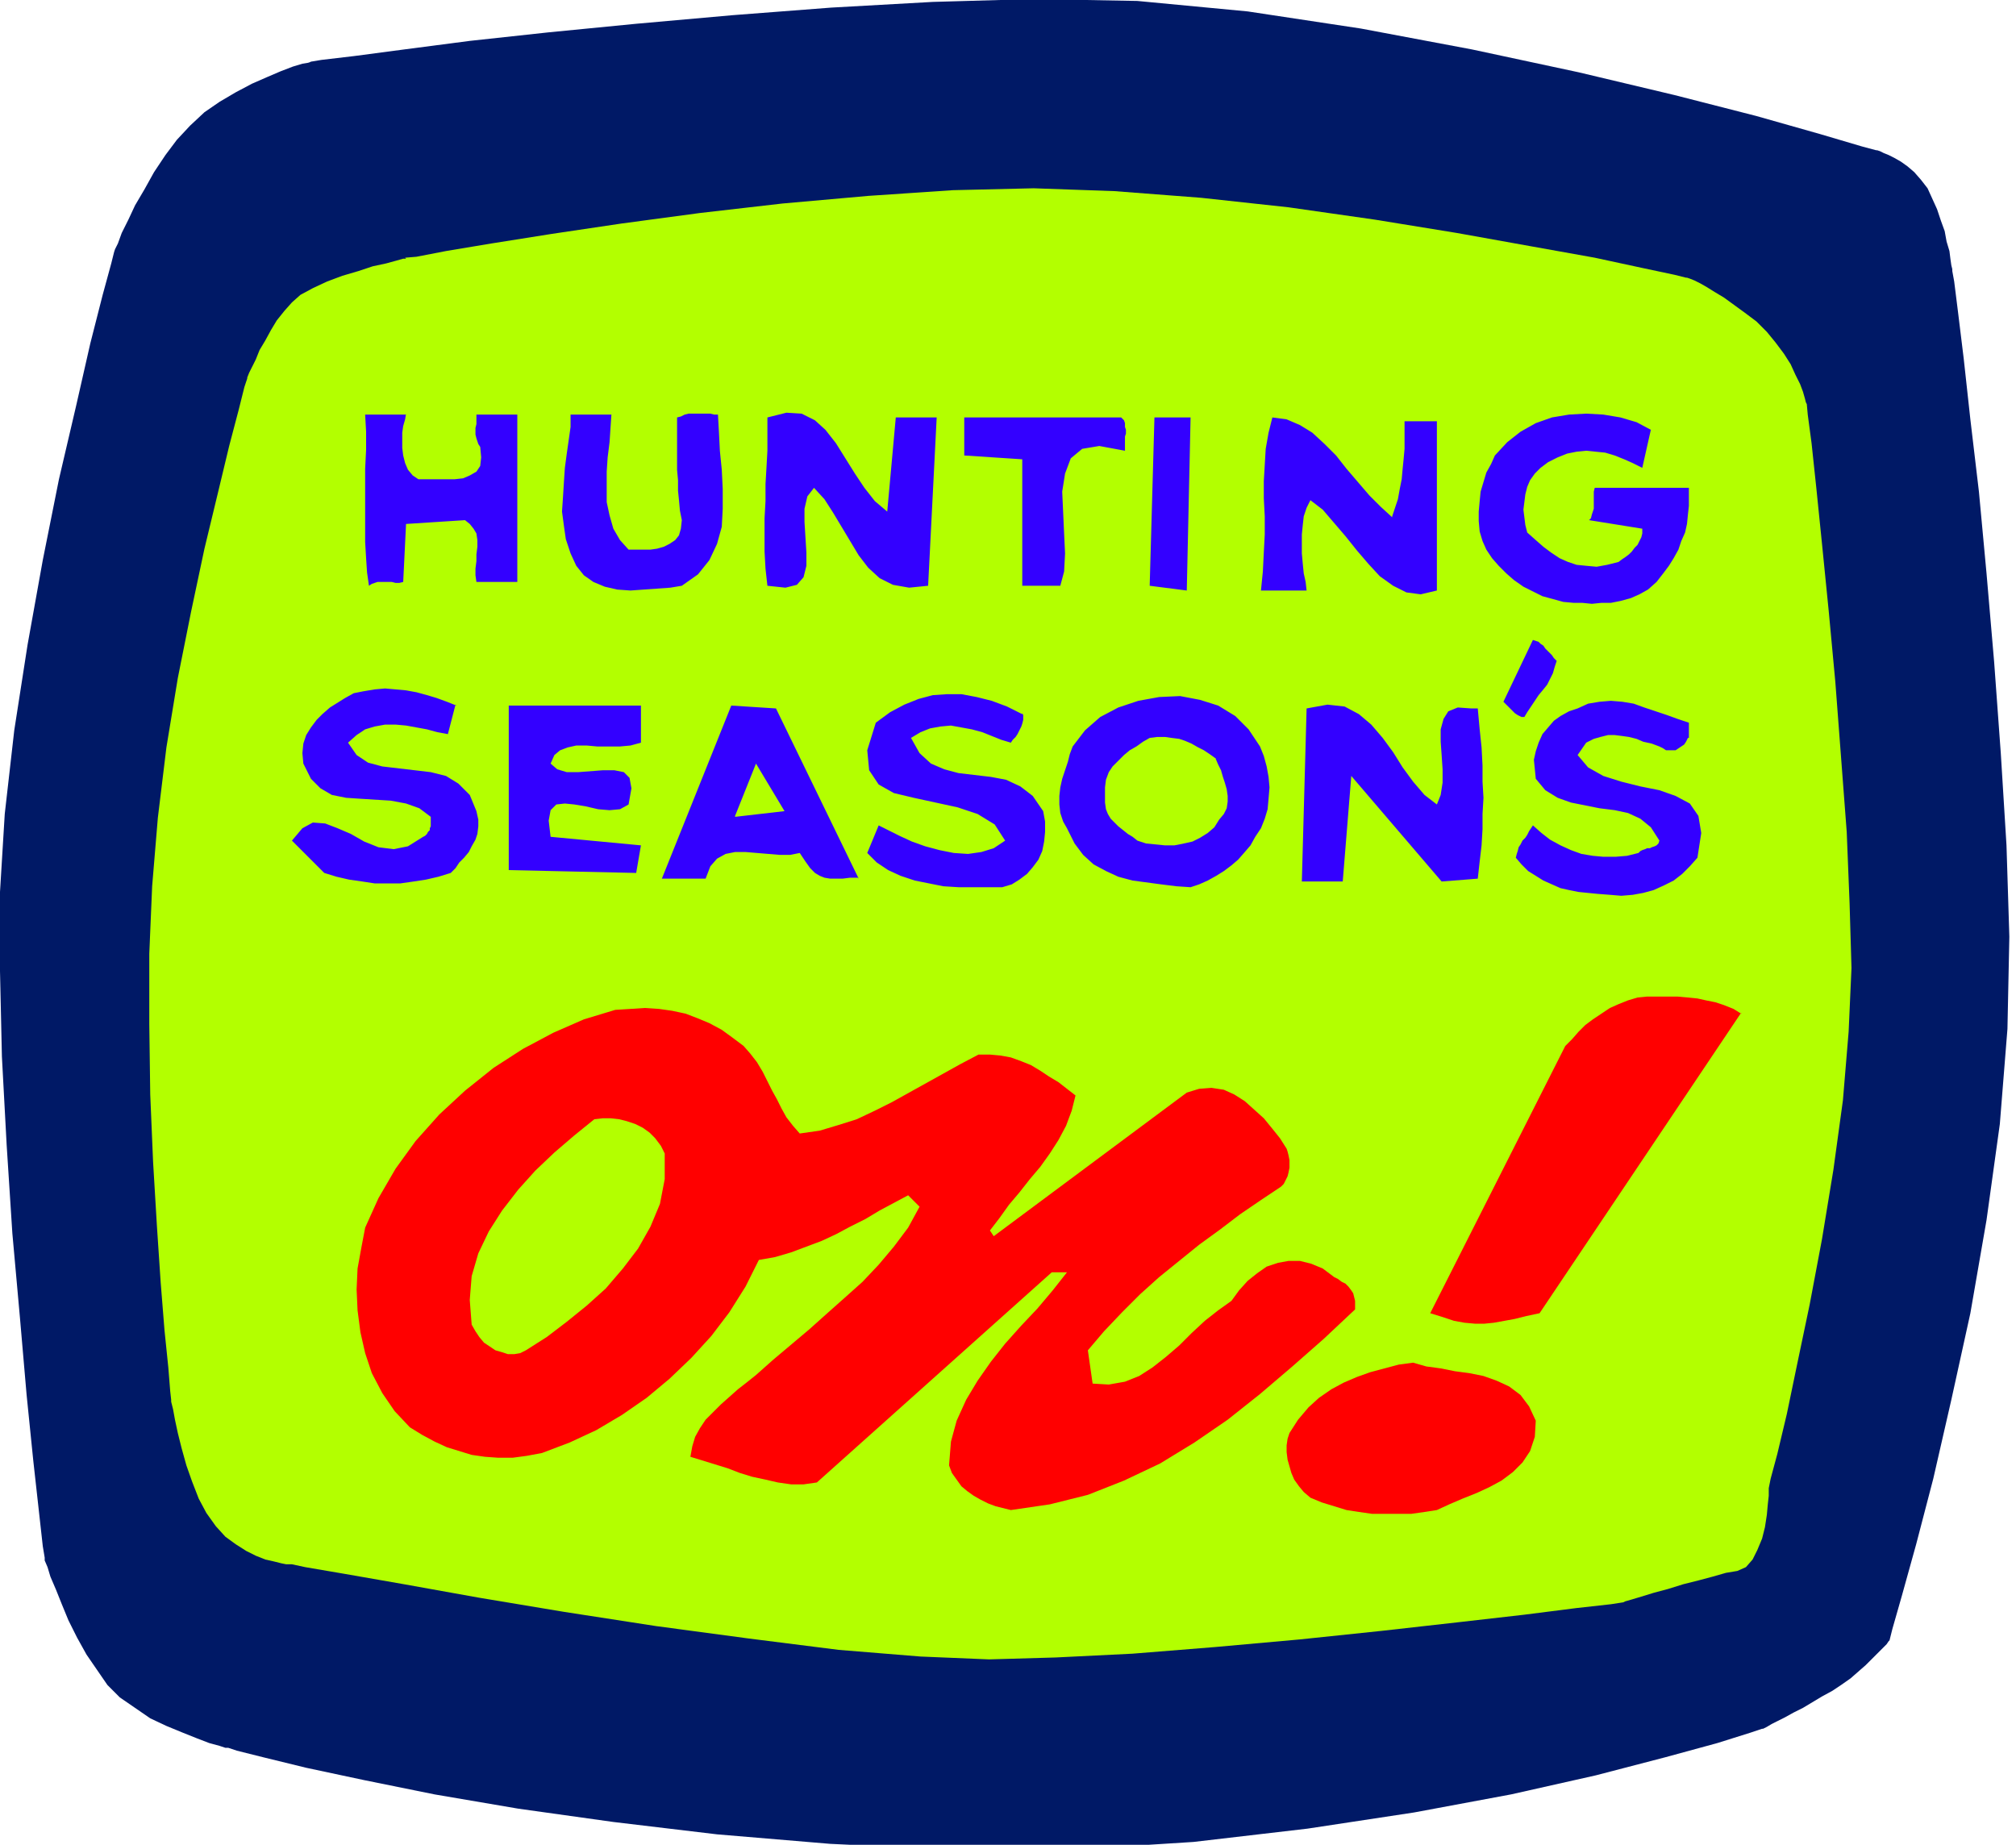<svg xmlns="http://www.w3.org/2000/svg" fill-rule="evenodd" height="258.667" preserveAspectRatio="none" stroke-linecap="round" viewBox="0 0 2120 1940" width="282.667"><style>.pen1{stroke:none}.brush3{fill:#b3ff00}.brush5{fill:red}</style><path class="pen1" fill-rule="nonzero" style="fill:#001966" d="m326 65 12-2 34-4 53-7 69-9 83-9 92-9 101-9 104-8 107-6 106-3 109 2 116 11 119 18 117 22 112 24 101 24 86 22 67 19 44 13 15 4h1l3 1 4 2 5 2 6 3 7 4 7 5 7 6 7 8 7 9 5 11 5 11 4 12 4 11 2 11 3 10 1 8 1 7 1 4v2l2 11 4 32 6 49 7 64 9 76 8 86 8 93 7 96 6 97 3 96-2 97-8 100-14 101-17 98-20 91-19 83-18 69-15 54-10 35-3 12-1 1-2 3-4 4-5 5-6 6-7 7-8 7-8 7-10 7-9 6-11 6-10 6-10 6-10 5-9 5-8 4-6 3-5 3-4 2h-1l-12 4-35 11-55 15-73 19-89 20-102 19-112 17-120 14-126 8h-129l-127-6-119-10-109-13-100-14-88-15-74-15-61-13-45-11-28-7-9-3h-3l-6-2-11-3-13-5-15-6-17-7-17-8-16-11-16-11-13-13-11-16-11-16-10-18-9-18-7-17-6-15-6-14-3-10-3-7v-3l-2-12-4-36-6-54-7-69-7-81-8-89-6-93-5-93-2-90v-83l5-82 10-88 14-90 16-89 17-85 18-77 15-66 13-51 9-33 3-12 1-3 3-6 4-11 7-14 7-15 10-17 10-18 12-18 12-16 14-15 15-14 16-11 17-10 17-9 16-7 14-6 13-5 10-3 6-1 3-1z"/><path class="pen1 brush3" fill-rule="nonzero" d="m426 271 12-1 31-6 48-8 63-10 74-11 82-11 87-10 90-8 89-6 85-2 85 3 91 7 92 10 91 13 86 14 78 14 67 12 51 11 33 7 12 3h1l3 1 5 2 6 3 7 4 8 5 10 6 11 8 11 8 12 9 11 11 9 11 9 12 7 11 5 11 5 10 3 8 2 7 1 4 1 2 1 11 4 30 5 47 6 59 7 70 7 75 6 79 6 79 3 75 2 68-3 67-6 72-10 73-12 73-13 69-13 62-11 53-10 42-7 26-2 10v8l-1 9-1 11-2 13-3 12-5 12-5 10-7 8-9 4-12 2-14 4-15 4-16 4-16 5-15 4-13 4-10 3-7 2-2 1-13 2-36 4-55 7-70 8-80 9-86 9-89 8-87 7-81 4-70 2-72-3-86-7-95-12-97-13-97-15-90-15-78-14-63-11-41-7-14-3h-6l-5-1-8-2-9-2-10-4-10-5-11-7-11-8-10-11-10-14-8-15-7-18-6-17-5-18-4-16-3-14-2-11-2-8v-2l-1-9-2-25-4-39-4-50-4-60-4-67-3-71-1-74v-74l3-71 6-72 9-74 12-73 14-70 14-66 14-58 12-50 10-38 6-24 3-9v-1l2-5 3-6 4-8 4-10 6-10 6-11 6-10 8-10 8-9 9-8 13-7 15-7 16-6 17-5 15-5 14-3 11-3 7-2h3z"/><path class="pen1" fill-rule="nonzero" d="m427 435-1 6-2 7-1 7v16l1 8 2 8 3 7 5 6 6 4h38l9-1 7-3 7-4 4-6 1-9-1-11-2-3-1-3-1-3-1-4v-7l1-4v-10h43v176h-43l-1-7v-7l1-8v-7l1-8v-7l-1-7-3-5-4-5-5-4-62 4-3 61-4 1h-4l-4-1h-15l-3 1-3 1-3 2-2-14-1-15-1-17v-77l1-20v-19l-1-18h43zm216 0-1 15-1 15-2 16-1 15v32l3 14 4 14 7 12 9 10h23l7-1 7-2 6-3 6-4 4-5 2-7 1-9-2-10-1-11-1-10v-11l-1-11v-55l4-1 4-2 4-1h23l4 1h4l1 18 1 20 2 20 1 20v21l-1 19-5 18-8 17-12 15-17 12-12 2-14 1-14 1-14 1-14-1-13-3-12-5-10-7-8-10-6-13-5-15-2-14-2-15 1-15 1-16 1-15 2-15 2-14 2-14v-13h43zm290 103 9-99h43l-9 177-20 2-17-3-14-7-12-11-10-13-9-15-9-15-9-15-9-14-11-12-7 9-3 13v14l1 16 1 16v14l-3 12-7 8-12 3-19-2-2-18-1-18v-35l1-18v-18l1-17 1-18v-35l20-5 16 1 14 7 11 10 11 14 10 16 10 16 10 15 11 14 13 11zm803-86-9 40-10-5-9-4-10-4-10-3-10-1-10-1-10 1-10 2-10 4-10 5-8 6-6 6-5 7-3 7-2 8-1 8-1 8 1 8 1 8 2 8 9 8 8 7 8 6 9 6 9 4 9 3 10 1 11 1 11-2 12-3 4-3 3-2 4-3 3-3 3-4 3-3 2-4 2-4 1-4v-5l-56-9 2-2 1-4 1-3 1-3v-18l1-4h99v19l-1 9-1 10-2 9-4 9-3 9-5 9-5 8-6 8-7 9-9 8-9 5-9 4-11 3-10 2h-10l-10 1-10-1h-9l-11-1-11-3-11-3-10-5-10-5-10-7-8-7-8-8-7-8-6-9-4-9-3-10-1-11v-10l1-11 1-10 3-10 3-10 5-9 4-9 13-14 14-11 16-9 17-6 18-3 18-1 18 1 18 3 17 5 15 8zm-557-13 3 3 1 3v4l1 3v4l-1 3v15l-27-5-18 3-12 10-6 16-3 19 1 22 1 22 1 21-1 19-4 15h-40V483l-61-4v-40h166zm69 182-39-5 5-177h38l-4 182zm216-78 3-9 3-9 2-11 2-10 1-11 1-10 1-11v-29h34v178l-17 4-15-2-14-7-14-10-12-13-12-14-12-15-12-14-12-14-13-10-4 8-3 9-1 9-1 10v20l1 11 1 10 2 9 1 9h-48l2-20 1-20 1-19v-19l-1-19v-18l1-17 1-17 3-17 4-16 15 2 14 6 13 8 13 12 12 12 11 14 12 14 12 14 12 12 12 11zm173 152-2 6-2 7-3 6-3 6-4 5-5 6-4 6-4 6-4 6-3 5h-3l-2-1-2-1-3-2-2-2-2-2-2-2-2-2-2-2-2-2 31-65 3 1 3 1 2 2 3 2 2 3 2 2 3 3 2 2 2 3 3 3zM479 741l-8 31-11-2-11-3-11-2-11-2-11-1h-11l-11 2-10 3-9 6-9 8 9 13 12 8 15 4 17 2 17 2 17 2 16 4 13 8 12 12 7 17 2 9v7l-1 8-2 6-4 7-3 6-5 6-5 5-4 6-5 5-13 4-13 3-13 2-14 2h-27l-13-2-14-2-13-3-13-4-34-34 11-13 11-6 13 1 13 5 14 6 14 8 15 6 16 2 15-3 16-10 2-1 2-2 1-2 2-2v-2l1-2v-10l-12-9-14-5-16-3-16-1-16-1-15-1-15-3-12-7-10-10-8-16-1-11 1-10 3-9 5-8 6-8 6-6 8-7 8-5 8-5 9-5 10-2 12-2 11-1 11 1 11 1 11 2 11 3 10 3 11 4 10 4zm596 9 1 2v5l-1 4-1 3-2 4-2 4-2 3-3 3-2 3-10-3-10-4-10-4-11-3-11-2-11-2-11 1-11 2-10 4-10 6 9 16 12 11 14 6 15 4 17 2 17 2 16 3 15 7 13 10 11 16 2 11v11l-1 10-2 10-4 9-6 8-6 7-8 6-8 5-10 3h-46l-16-1-15-3-15-3-15-5-13-6-12-8-10-10 12-29 10 5 12 6 13 6 14 5 15 4 15 3 15 1 14-2 13-4 12-8-11-17-18-11-21-7-23-5-23-5-21-5-16-9-10-15-2-21 9-29 15-11 15-8 15-6 15-4 15-1h15l16 3 16 4 16 6 16 8zm238 17 6 9 6 9 4 10 3 11 2 11 1 11-1 12-1 11-3 10-4 10-6 9-5 9-6 7-7 8-7 6-8 6-8 5-9 5-9 4-9 3-15-1-16-2-15-2-15-2-15-4-13-6-13-7-11-10-9-12-8-16-4-7-3-9-1-9v-9l1-9 2-9 3-9 3-9 2-8 3-8 13-17 16-14 19-10 21-7 22-4 22-1 21 4 19 6 18 11 14 14zm462 9-2 4-2 3-3 2-3 2-3 2h-10l-3-2-4-2-8-3-9-2-7-3-8-2-7-1-8-1h-7l-8 2-7 2-8 4-9 13 11 13 16 9 19 6 20 5 20 4 17 6 15 8 9 13 3 18-4 26-8 9-8 8-9 7-10 5-11 5-11 3-11 2-12 1-12-1-13-1-10-1-10-1-10-2-9-2-9-4-9-4-8-5-8-5-7-7-6-7 1-4 1-3 1-4 2-3 2-4 3-3 2-3 2-4 2-3 2-3 9 8 9 7 11 6 11 5 11 4 12 2 11 1h13l12-1 12-3 2-2 2-1 3-1 2-1h3l2-1 3-1 2-1 2-2 1-3-9-14-11-9-13-6-14-3-16-2-15-3-15-3-14-5-13-8-10-12-1-10-1-10 2-9 3-9 4-9 6-7 6-7 7-5 9-5 9-3 11-5 12-2 12-1 12 1 12 2 11 4 12 4 12 4 11 4 12 4v16zm-1101 5-11 3-11 1h-24l-11-1h-11l-9 2-8 3-6 5-4 9 7 6 10 3h12l13-1 13-1h12l10 2 6 6 2 11-3 17-9 5-11 1-12-1-13-3-12-2-10-1-9 1-6 6-2 11 2 17 95 9-5 29-134-3V742h139v39zm228 142h-8l-8 1h-13l-6-1-5-2-5-3-5-5-5-7-6-9-10 2h-11l-12-1-12-1-12-1h-11l-10 2-9 5-7 8-5 13h-46l73-182 47 3 87 179zm609-77 4-10 2-13v-14l-1-15-1-14v-13l3-11 5-8 10-4 14 1h7l2 22 2 19 1 19v17l1 17-1 17v16l-1 17-2 17-2 18-38 3-95-111-9 111h-43l5-182 22-4 18 2 15 8 13 11 12 14 11 15 10 16 11 15 12 14 13 10z" style="fill:#30f"/><path class="pen1 brush3" fill-rule="nonzero" d="m1278 797 3 7 3 6 2 7 2 6 2 7 1 7v6l-1 7-3 6-5 6-5 8-7 6-8 5-8 4-9 2-10 2h-10l-10-1-10-1-9-3-5-4-5-3-5-4-5-4-4-4-4-4-3-5-2-5-1-7v-16l1-8 3-8 4-6 6-6 6-6 6-5 7-4 7-5 7-4 8-1h8l7 1 8 1 6 2 7 3 7 4 6 3 6 4 7 5zm-505 61 22-55 30 50-52 6z"/><path class="pen1 brush5" fill-rule="nonzero" d="m1831 1065-212 316-14 3-12 3-11 2-11 2-10 1h-10l-11-1-11-2-12-4-13-4 142-281 7-7 7-8 7-7 8-6 9-6 9-6 9-4 10-4 10-3 10-1h32l11 1 10 1 9 2 10 2 9 3 10 4 8 5zm-1049 35 7 8 7 9 6 10 5 10 5 10 5 9 5 10 5 9 7 9 7 8 21-3 20-6 19-6 19-9 18-9 18-10 18-10 18-10 18-10 19-10h12l11 1 11 2 11 4 10 4 10 6 9 6 10 6 9 7 9 7-4 16-6 16-8 15-9 14-10 14-11 13-11 14-11 13-10 14-10 13 4 6 203-151 13-4 13-1 13 2 11 5 11 7 10 9 10 9 9 11 8 10 7 11 1 3 1 4 1 5v8l-1 5-1 4-2 4-2 4-3 3-21 14-22 15-21 16-22 16-21 17-21 17-20 18-19 19-19 20-17 20 5 35 17 1 17-3 15-6 14-9 14-11 14-12 13-13 14-13 14-11 14-10 8-11 9-10 10-8 10-7 12-4 11-2h12l12 3 12 5 12 9 4 2 4 3 4 2 3 3 3 4 2 3 1 4 1 4v9l-33 31-33 29-34 29-34 27-35 24-36 22-38 18-38 15-40 10-41 6-8-2-8-2-8-3-8-4-7-4-7-5-6-5-5-7-5-7-3-8 2-25 6-22 10-22 12-20 14-20 15-19 17-19 17-18 16-19 15-19h-16l-247 221-14 2h-13l-14-2-13-3-14-3-13-4-13-5-13-4-13-4-13-4 2-11 3-10 5-9 6-9 8-8 8-8 9-8 9-8 9-7 10-8 18-16 19-16 19-16 19-17 18-16 19-17 17-18 16-19 15-20 12-22-12-12-15 8-15 8-15 9-16 8-15 8-15 7-16 6-16 6-17 5-17 3-14 28-17 27-19 25-21 23-23 22-24 20-26 18-27 16-28 13-29 11-16 3-15 2h-15l-14-1-14-2-13-4-13-4-13-6-13-7-13-8-16-17-13-19-11-21-7-21-5-22-3-23-1-22 1-22 4-22 4-21 14-31 18-31 21-29 25-28 27-25 30-24 31-20 32-17 32-14 33-10 16-1 15-1 15 1 14 2 14 3 13 5 12 5 13 7 11 8 12 9z"/><path class="pen1 brush3" fill-rule="nonzero" d="M699 1213v27l-5 26-10 24-13 23-16 21-18 21-20 18-21 17-21 16-22 14-6 3-6 1h-7l-6-2-7-2-6-4-6-4-5-6-4-6-4-7-2-26 2-25 7-24 11-23 14-22 17-22 18-20 20-19 21-18 21-17 9-1h8l9 1 8 2 9 3 8 4 7 5 6 6 6 8 4 8z"/><path class="pen1 brush5" fill-rule="nonzero" d="m1615 1494-1 17-5 15-8 12-10 10-12 9-13 7-13 6-15 6-14 6-13 6-13 2-14 2h-41l-14-2-13-2-13-4-13-4-12-5-7-6-5-6-5-7-3-7-2-7-2-7-1-8v-7l1-7 2-6 9-14 11-13 11-10 13-9 13-7 14-6 14-5 15-4 15-4 15-2 14 4 15 2 15 3 15 2 15 3 14 5 13 6 12 9 9 12 7 15z"/></svg>
